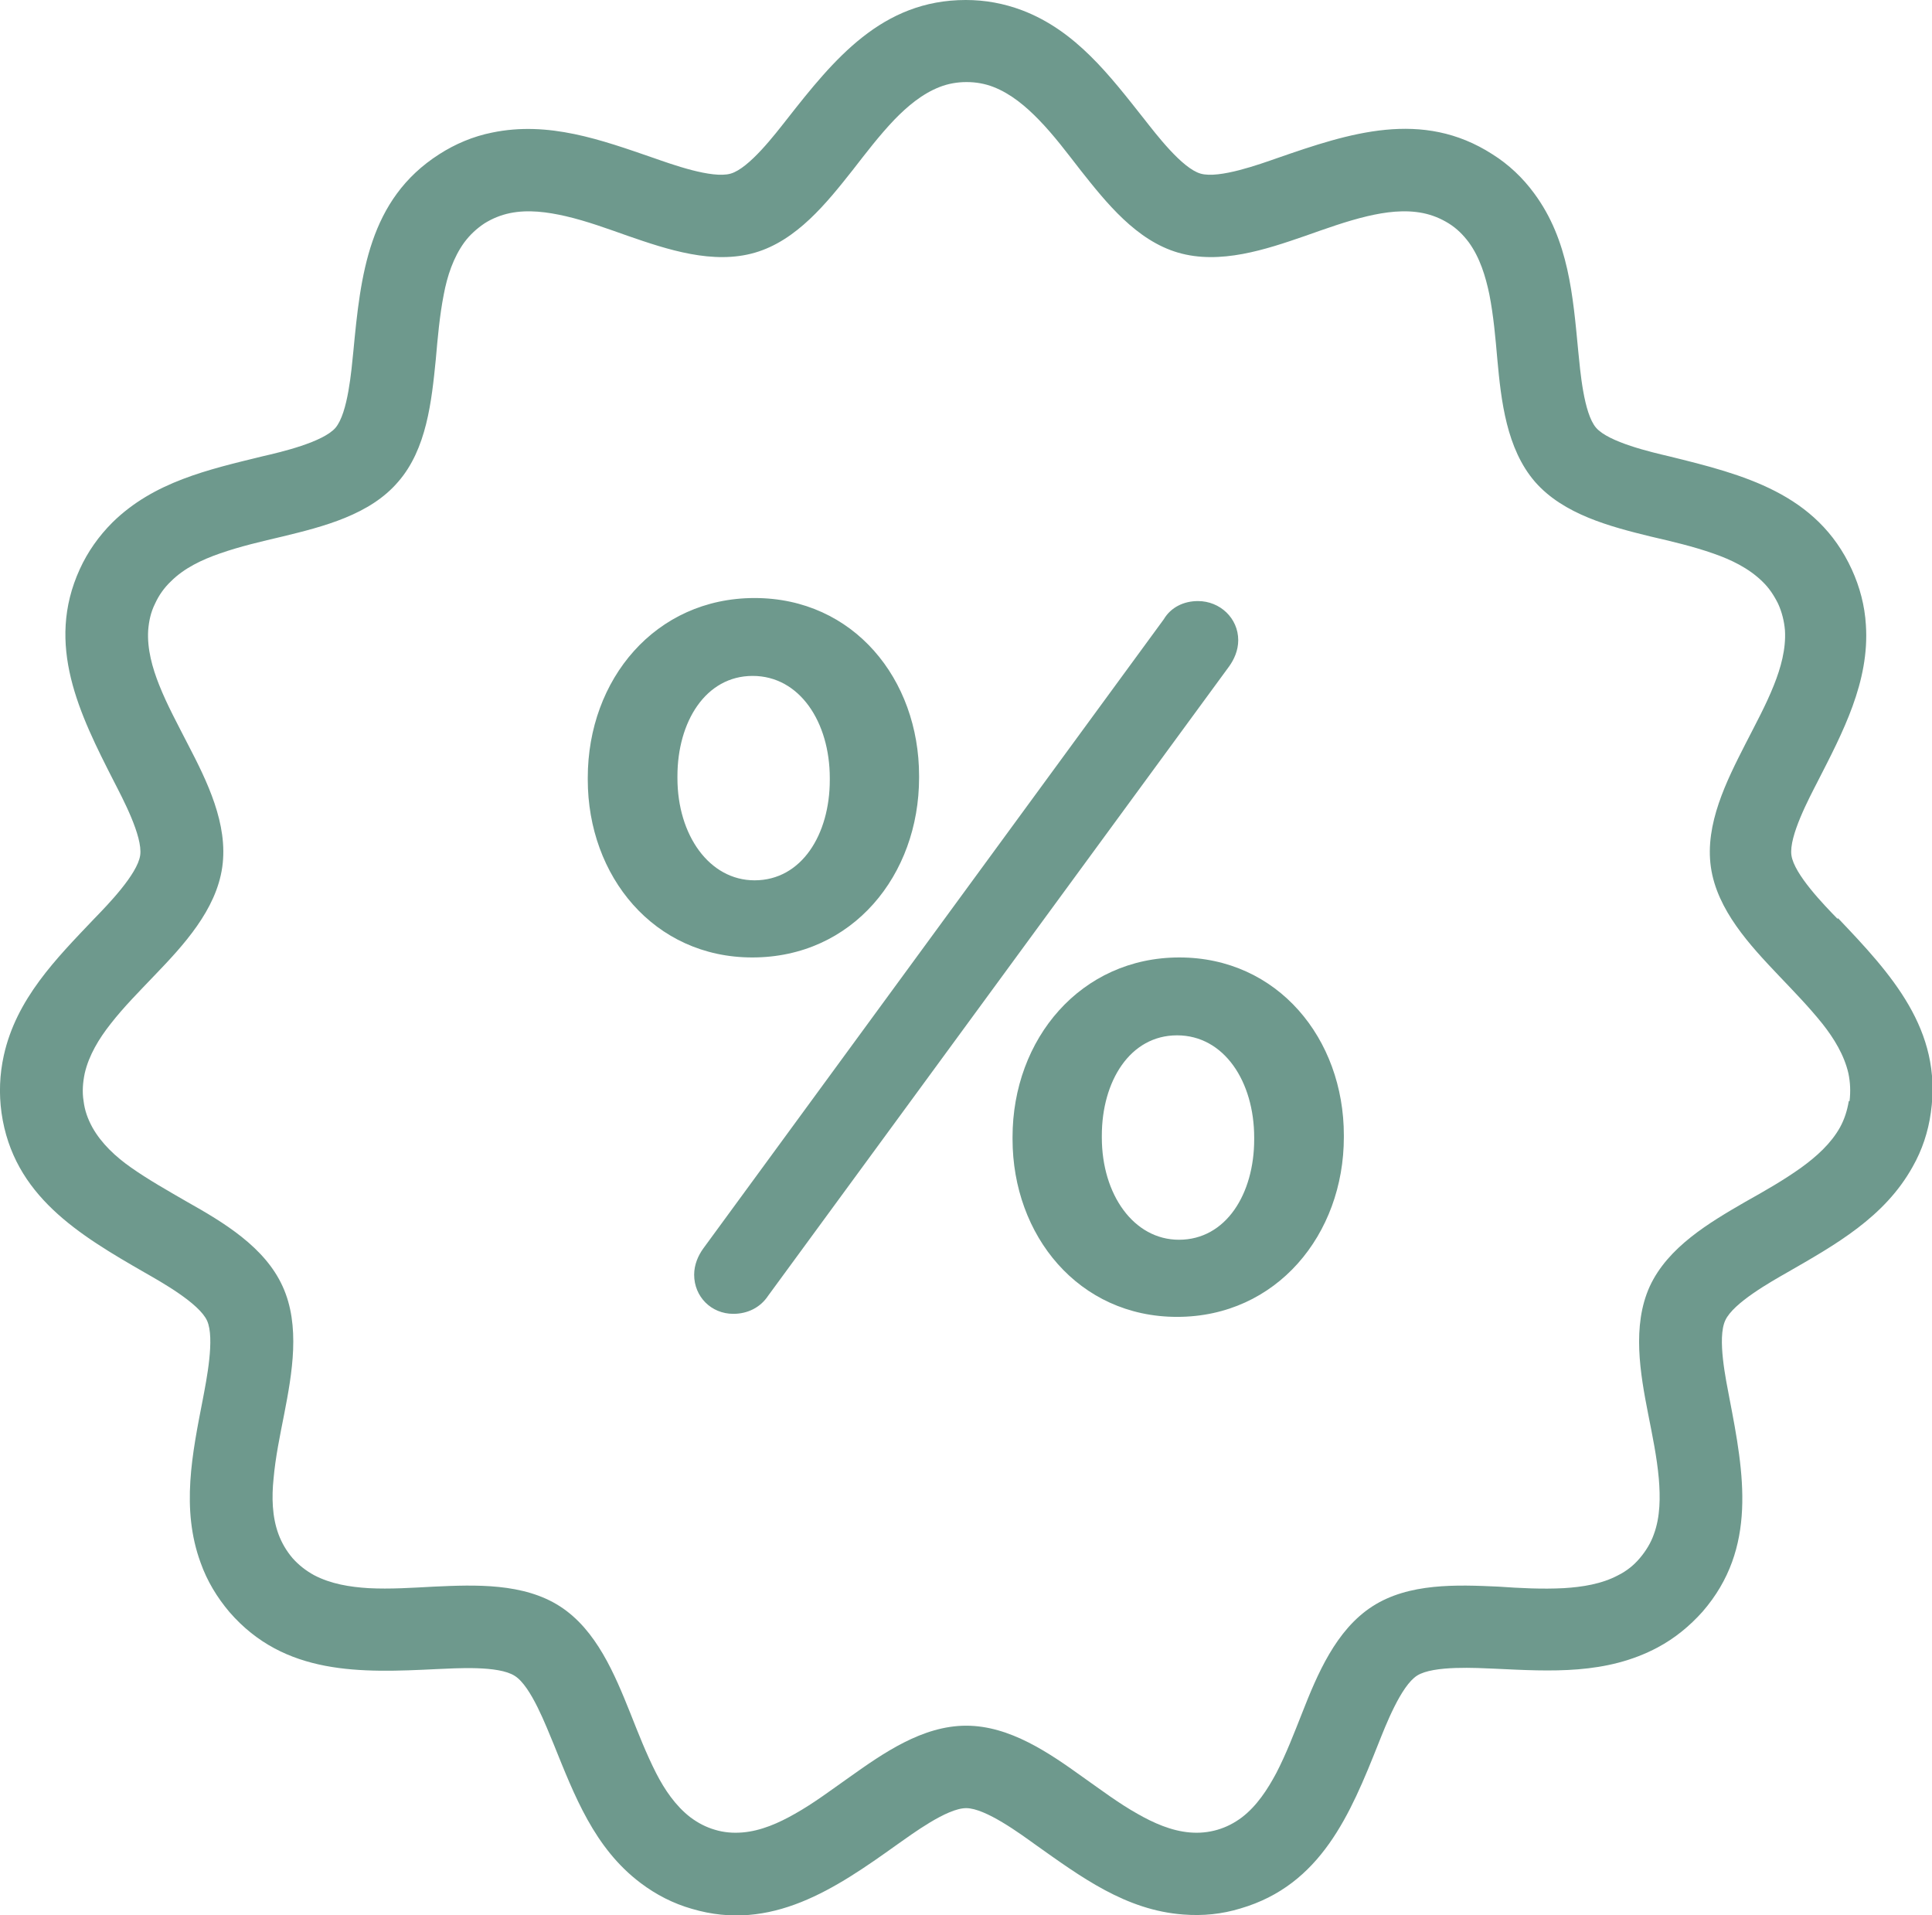<?xml version="1.0" encoding="UTF-8"?><svg id="Layer_2" xmlns="http://www.w3.org/2000/svg" viewBox="0 0 50.85 50.41"><defs><style>.cls-1{fill:#6e998d;fill-rule:evenodd;}</style></defs><g id="TEXTOS"><path class="cls-1" d="m48.36,24.18c-.34-.35-1.14-1.17-1.21-1.67-.07-.5.47-1.51.69-1.94.66-1.29,1.37-2.63,1.27-4.12-.03-.51-.16-1-.37-1.46-.92-2.01-2.86-2.5-4.81-2.98-.47-.11-1.59-.37-1.92-.75-.33-.38-.42-1.52-.47-2.01-.14-1.46-.25-2.93-1.16-4.16-.3-.41-.67-.76-1.1-1.03-1.85-1.19-3.76-.56-5.66.1-.46.16-1.53.55-2.02.41-.49-.14-1.18-1.05-1.48-1.43-.91-1.15-1.8-2.33-3.22-2.87-.48-.18-.97-.27-1.48-.27-2.21,0-3.47,1.56-4.71,3.14-.3.38-.99,1.29-1.48,1.43-.49.14-1.56-.25-2.02-.41-1.39-.48-2.77-.98-4.26-.67-.5.1-.97.3-1.39.57-1.86,1.19-2.07,3.19-2.26,5.19-.05.49-.14,1.62-.47,2.01-.33.38-1.44.64-1.92.75-1.43.35-2.86.67-3.95,1.74-.36.36-.65.77-.86,1.23-.91,1.99-.01,3.81.9,5.59.22.43.76,1.44.69,1.94-.07.5-.87,1.32-1.21,1.67-1.01,1.06-2.05,2.11-2.38,3.6-.11.5-.13,1-.06,1.51.31,2.18,2.04,3.21,3.78,4.21.42.24,1.42.8,1.63,1.26.21.46-.02,1.58-.11,2.06-.28,1.44-.58,2.89-.06,4.31.17.48.43.91.76,1.3,1.45,1.67,3.45,1.6,5.46,1.5.49-.02,1.62-.1,2.05.18.43.27.83,1.34,1.02,1.79.55,1.36,1.07,2.74,2.29,3.66.41.31.86.54,1.35.68,2.09.62,3.78-.53,5.4-1.69.4-.28,1.31-.96,1.82-.96s1.43.68,1.82.96c1.2.85,2.38,1.73,3.9,1.84.51.04,1.01-.01,1.5-.16,2.12-.62,2.89-2.48,3.63-4.34.18-.45.59-1.52,1.02-1.79.43-.27,1.57-.2,2.05-.18,1.47.07,2.93.16,4.28-.56.45-.24.84-.56,1.18-.94,1.45-1.67,1.09-3.64.71-5.61-.09-.48-.33-1.59-.11-2.06.21-.46,1.21-1.02,1.63-1.26,1.27-.73,2.56-1.45,3.3-2.78.25-.44.41-.92.48-1.43.31-2.18-1.05-3.65-2.44-5.11Zm.3,4.8c-.04.24-.11.47-.23.69-.24.43-.62.77-1.02,1.06-.46.33-.97.62-1.47.9-.95.55-2.04,1.19-2.52,2.23-.47,1.04-.25,2.29-.04,3.36.11.56.23,1.13.28,1.7.04.48.04,1-.13,1.46-.08.23-.21.44-.37.63-.16.19-.35.34-.57.45-.43.23-.94.31-1.43.34-.57.03-1.15,0-1.72-.04-1.1-.05-2.36-.1-3.32.52-.96.62-1.45,1.79-1.85,2.81-.21.53-.42,1.08-.68,1.58-.23.43-.51.86-.9,1.16-.2.15-.41.26-.65.33-.24.07-.48.09-.72.07-.49-.04-.96-.25-1.38-.49-.5-.28-.96-.63-1.43-.96-.89-.64-1.93-1.36-3.08-1.36s-2.18.72-3.08,1.36c-.47.33-.93.68-1.43.96-.42.24-.89.45-1.38.49-.25.02-.49,0-.72-.07-.24-.07-.45-.18-.65-.33-.39-.3-.68-.73-.9-1.16-.26-.51-.47-1.05-.68-1.58-.41-1.02-.89-2.19-1.85-2.81-.96-.62-2.23-.57-3.32-.52-.57.03-1.15.07-1.72.04-.49-.03-.99-.11-1.43-.34-.22-.12-.41-.27-.57-.45-.16-.19-.28-.39-.37-.63-.17-.46-.18-.98-.13-1.46.05-.57.17-1.14.28-1.7.21-1.08.43-2.33-.04-3.36-.47-1.04-1.56-1.69-2.52-2.23-.5-.29-1-.57-1.47-.9-.4-.28-.78-.63-1.02-1.06-.12-.22-.2-.44-.23-.69-.04-.24-.02-.49.03-.73.11-.48.38-.92.68-1.3.35-.45.76-.86,1.16-1.28.76-.79,1.62-1.72,1.78-2.85.16-1.13-.4-2.26-.91-3.24-.26-.51-.54-1.02-.75-1.55-.18-.45-.32-.95-.29-1.44.02-.25.07-.48.18-.7.1-.22.24-.42.42-.59.35-.35.82-.57,1.28-.73.54-.19,1.11-.32,1.66-.45,1.07-.26,2.3-.57,3.04-1.44.75-.86.88-2.12.99-3.22.05-.57.1-1.15.21-1.71.09-.48.25-.97.54-1.37.15-.2.32-.36.53-.5.21-.13.43-.22.67-.27.48-.1.99-.03,1.47.08.56.13,1.1.33,1.64.52,1.04.36,2.24.76,3.34.44,1.1-.32,1.89-1.31,2.57-2.17.35-.45.7-.91,1.1-1.33.34-.35.73-.68,1.19-.86.23-.09.47-.13.71-.13s.48.04.71.13c.46.18.85.51,1.19.86.4.41.75.88,1.1,1.33.68.86,1.47,1.85,2.57,2.17,1.1.32,2.3-.08,3.34-.44.54-.19,1.09-.39,1.64-.52.47-.11.98-.18,1.47-.08.24.05.46.14.67.27.21.13.38.3.53.5.29.4.44.89.54,1.37.11.56.16,1.14.21,1.71.1,1.09.24,2.35.99,3.22.75.86,1.98,1.18,3.04,1.44.56.13,1.12.26,1.66.45.46.16.92.38,1.28.73.18.17.31.37.42.59.1.22.16.46.18.7.03.49-.11.99-.29,1.44-.21.53-.49,1.04-.75,1.55-.5.98-1.07,2.11-.91,3.24.16,1.13,1.03,2.06,1.78,2.85.39.41.8.83,1.16,1.28.3.38.57.82.68,1.3.05.24.06.48.03.73Z"/><path class="cls-1" d="m31.03,32.63c-1.19,0-2.03-1.19-2.03-2.69v-.05c0-1.43.74-2.64,1.98-2.64s2.03,1.22,2.03,2.69v.05c0,1.43-.74,2.64-1.98,2.64m-11.17-9.46c-1.19,0-2.03-1.19-2.03-2.69v-.05c0-1.43.74-2.64,1.98-2.64s2.03,1.22,2.03,2.69v.05c0,1.43-.74,2.64-1.98,2.64Zm11.12,11.49c2.62,0,4.39-2.17,4.39-4.73v-.05c0-2.54-1.74-4.68-4.33-4.68s-4.39,2.14-4.39,4.73v.05c0,2.54,1.74,4.68,4.33,4.68Zm-12.71-1.11c0,.58.45,1.03,1.03,1.03.37,0,.71-.16.92-.48l12.13-16.56c.13-.18.24-.42.24-.69,0-.58-.48-1.03-1.06-1.03-.37,0-.71.16-.9.48l-12.12,16.56c-.13.18-.24.42-.24.69Zm1.53-8.35c2.64,0,4.39-2.17,4.39-4.73v-.05c0-2.54-1.72-4.68-4.33-4.68s-4.39,2.14-4.39,4.73v.05c0,2.54,1.74,4.68,4.33,4.68Z"/></g></svg>